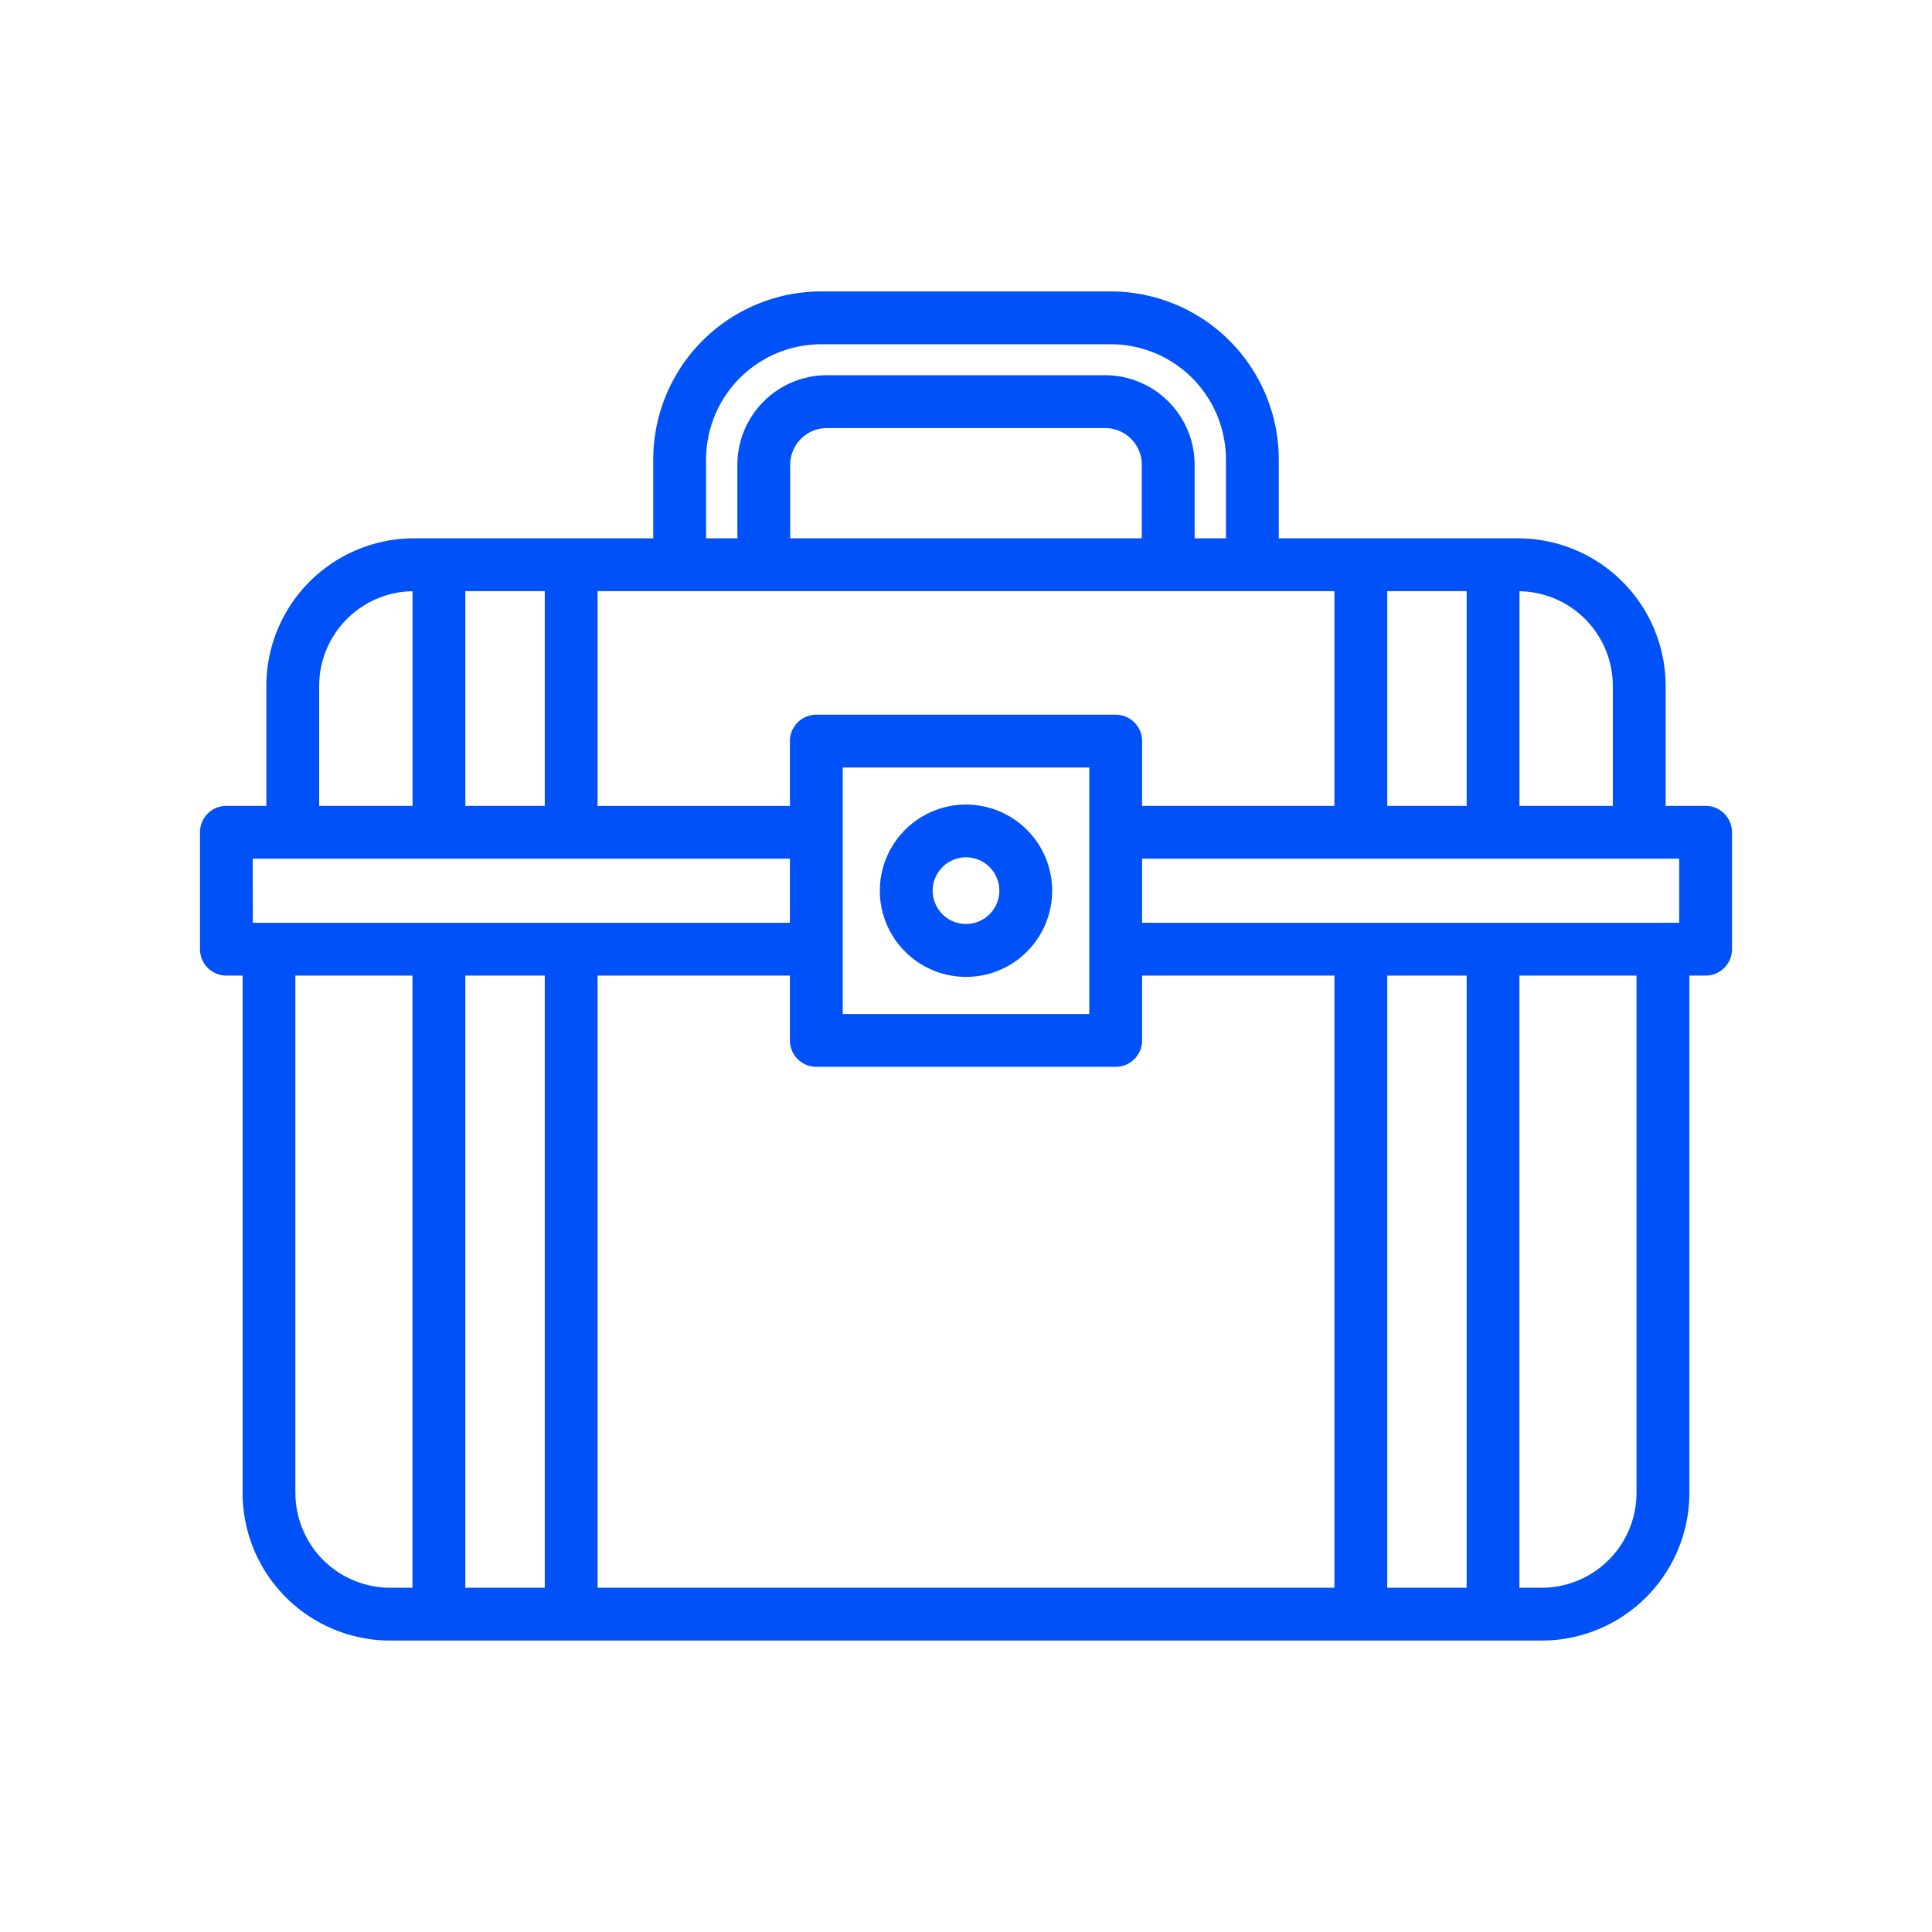 <?xml version="1.0"?>
<svg xmlns="http://www.w3.org/2000/svg" id="Layer_1" data-name="Layer 1" viewBox="0 0 128 128" width="512px" height="512px"><g><title class="active-path" style="">TOOLBOX</title><path d="M113,53.391h-2.646V45.442a9.788,9.788,0,0,0-9.777-9.776H84.721V30.437A11.141,11.141,0,0,0,73.592,19.308H54.408A11.141,11.141,0,0,0,43.279,30.437v5.229H27.423a9.788,9.788,0,0,0-9.777,9.776v7.948H15a1.75,1.75,0,0,0-1.75,1.75v7.745A1.75,1.75,0,0,0,15,64.636h1.072V98.915a9.788,9.788,0,0,0,9.777,9.777h76.3a9.788,9.788,0,0,0,9.777-9.777V64.636H113a1.75,1.75,0,0,0,1.75-1.75V55.141A1.75,1.75,0,0,0,113,53.391Zm-1.75,7.745H75.667V56.891H111.25Zm-75.158,3.5v40.557H30.831V64.636Zm3.5,0H52.333V68.93a1.75,1.75,0,0,0,1.75,1.75H73.917a1.75,1.75,0,0,0,1.75-1.75V64.636H88.408v40.557H39.592ZM30.831,53.391V39.166h5.261V53.391Zm8.761-14.225H88.408V53.391H75.667V49.1a1.75,1.75,0,0,0-1.75-1.75H54.083a1.75,1.75,0,0,0-1.75,1.75v4.294H39.592Zm36.055-3.5H52.353V30.791a2.434,2.434,0,0,1,2.43-2.431H73.217a2.434,2.434,0,0,1,2.43,2.431ZM97.169,53.391H91.908V39.166h5.261Zm-25-2.544V67.18H55.833V50.847ZM91.908,64.636h5.261v40.557H91.908Zm14.947-19.193v7.948h-6.186V39.171A6.281,6.281,0,0,1,106.854,45.442ZM46.779,30.437a7.637,7.637,0,0,1,7.629-7.629H73.592a7.637,7.637,0,0,1,7.629,7.629v5.229H79.147V30.791a5.937,5.937,0,0,0-5.93-5.931H54.783a5.937,5.937,0,0,0-5.93,5.931v4.875H46.779ZM21.146,45.442a6.281,6.281,0,0,1,6.186-6.272v14.22H21.146Zm-4.4,11.448H52.333v4.245H16.75Zm2.822,42.024V64.636h7.759v40.557H25.85A6.285,6.285,0,0,1,19.572,98.915Zm88.855,0a6.285,6.285,0,0,1-6.277,6.277h-1.481V64.636h7.759Z" data-original="#000000" class="active-path" fill="#0051f7"/><path d="M64,64.722a5.708,5.708,0,1,0-5.708-5.708A5.715,5.715,0,0,0,64,64.722ZM64,56.8a2.208,2.208,0,1,1-2.208,2.209A2.211,2.211,0,0,1,64,56.8Z" data-original="#000000" class="active-path" fill="#0051f7"/></g> </svg>

